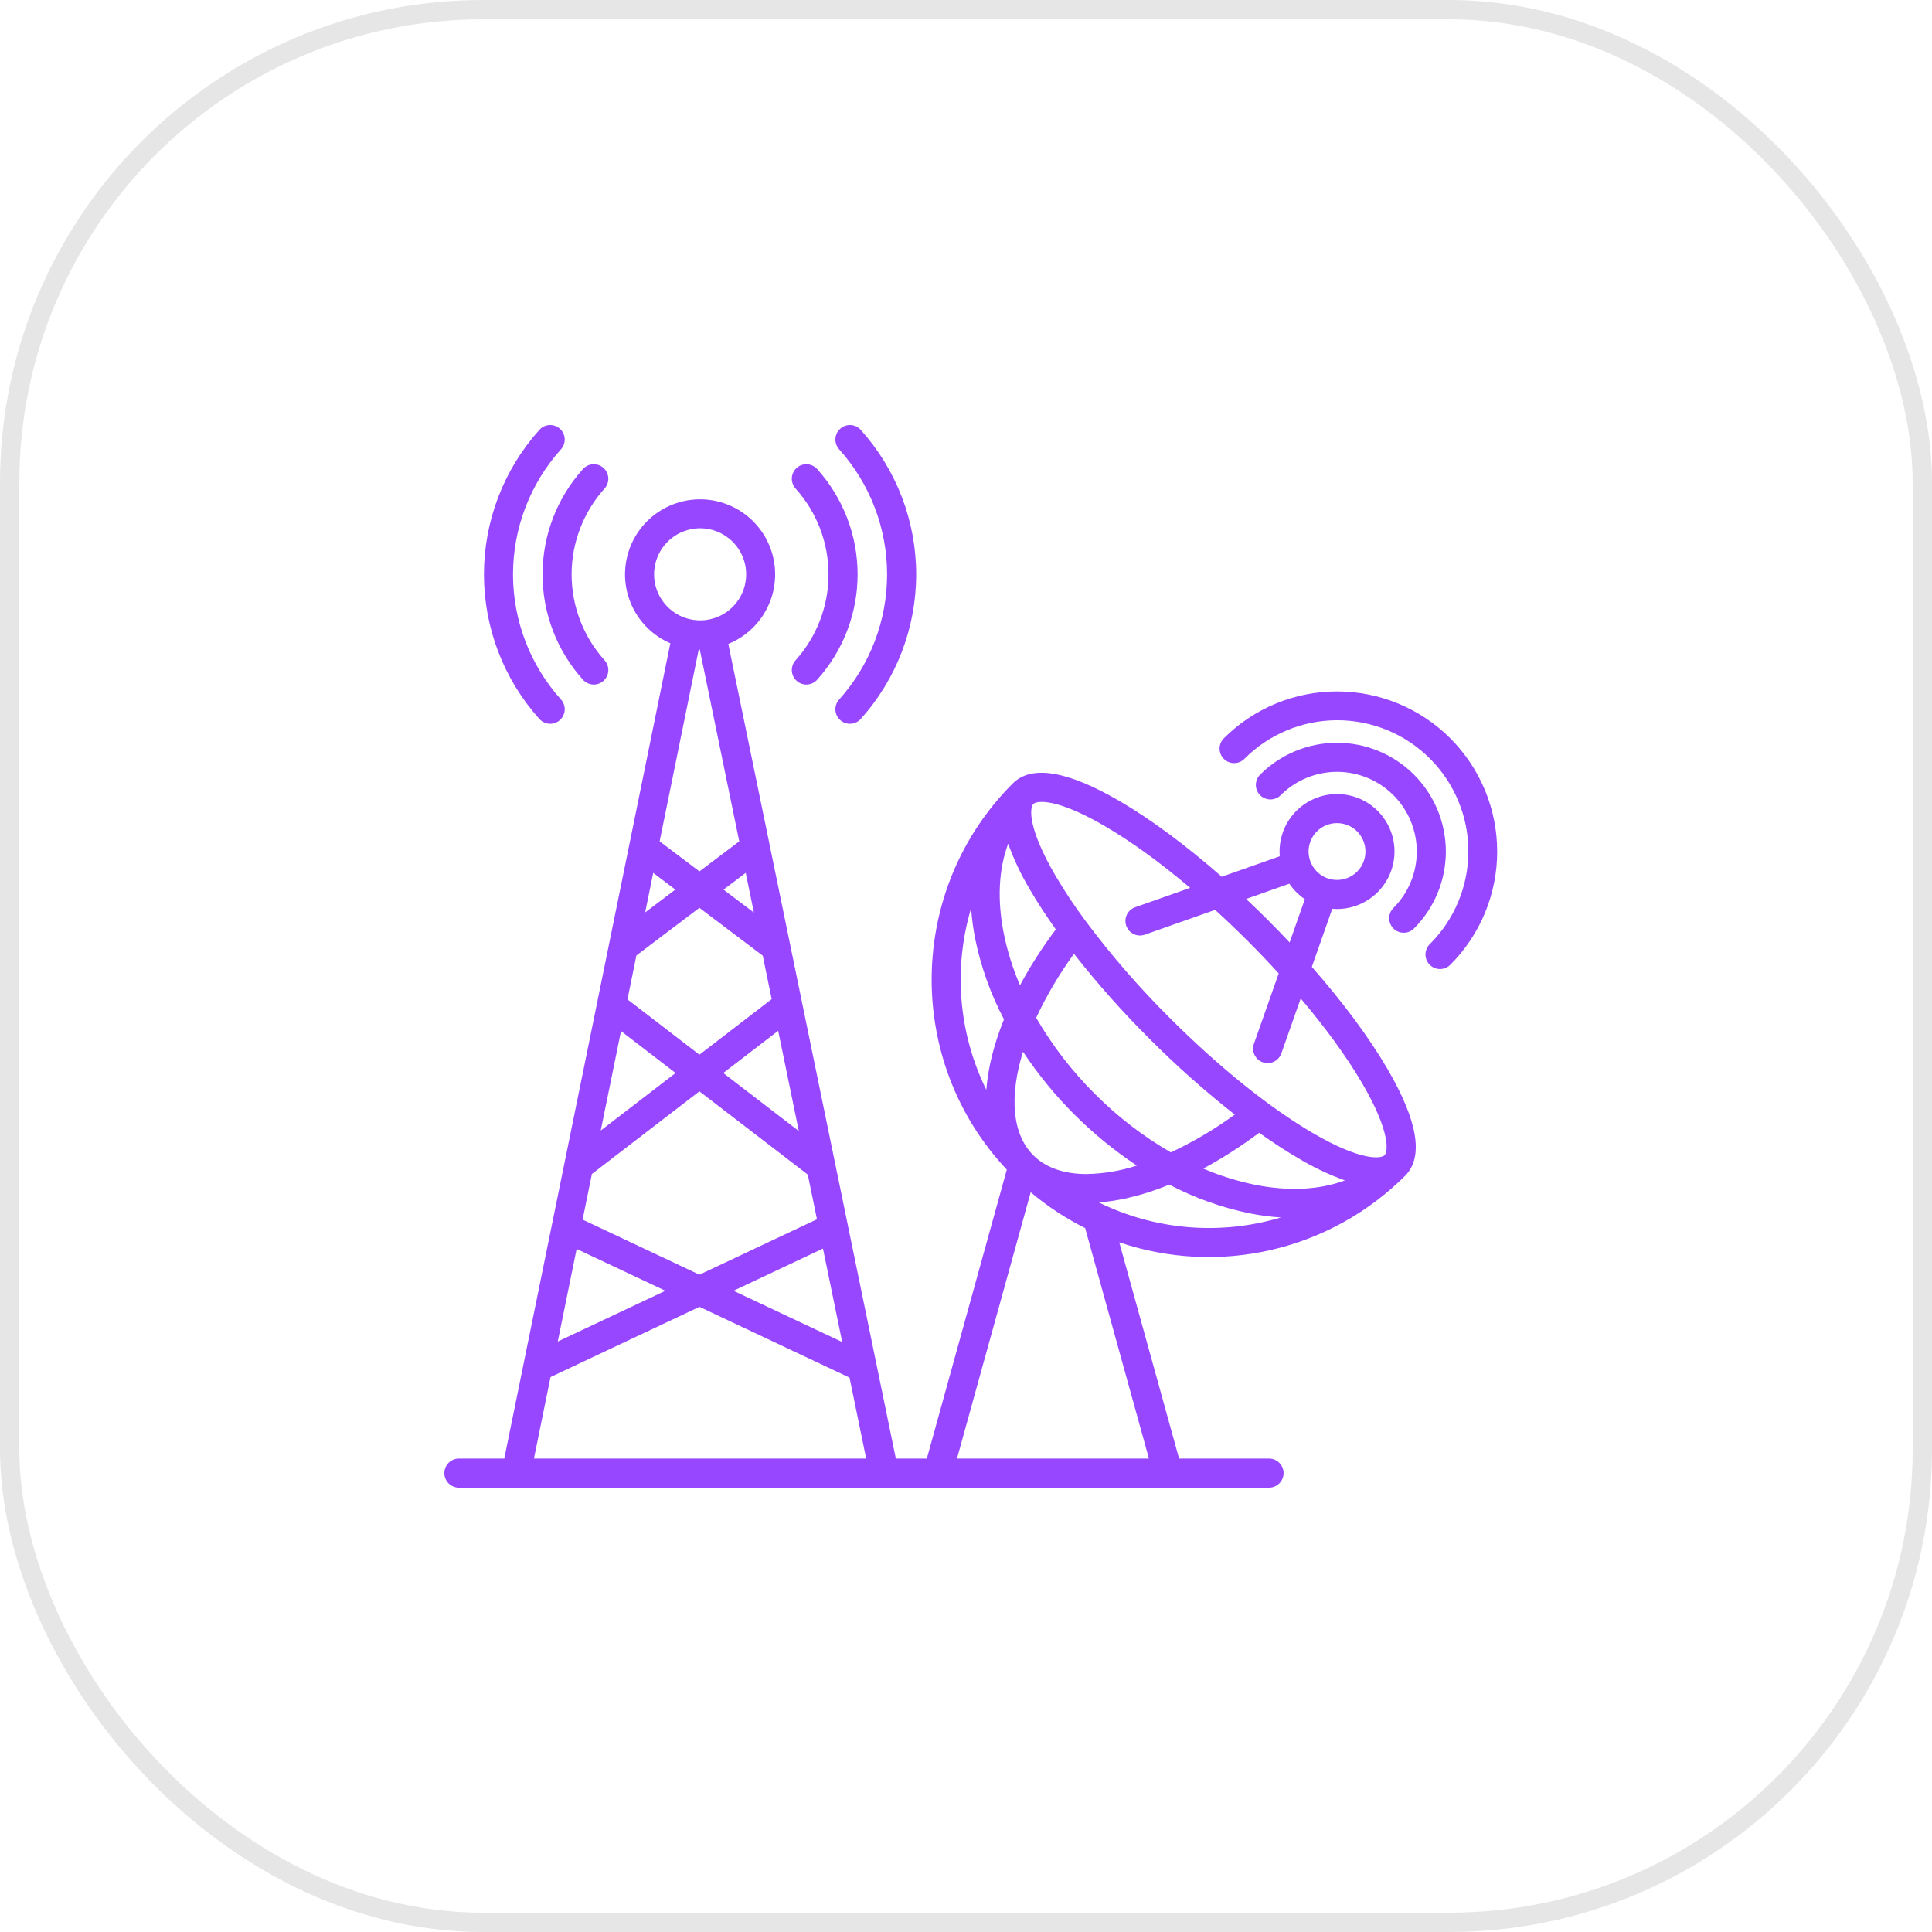 <?xml version="1.0" encoding="UTF-8"?> <svg xmlns="http://www.w3.org/2000/svg" width="100" height="100" viewBox="0 0 100 100" fill="none"><rect x="0.5" y="0.5" width="99" height="99" rx="24.5" stroke="black" stroke-opacity="0.1"></rect><path d="M67.9 50.044L68.958 47.04C69.04 47.047 69.121 47.051 69.204 47.051C69.793 47.051 70.368 46.876 70.857 46.549C71.347 46.222 71.728 45.757 71.953 45.214C72.178 44.67 72.237 44.072 72.123 43.494C72.008 42.917 71.725 42.387 71.309 41.971C70.892 41.554 70.362 41.271 69.785 41.156C69.208 41.041 68.609 41.1 68.065 41.325C67.522 41.551 67.057 41.932 66.73 42.422C66.403 42.911 66.228 43.486 66.229 44.075C66.229 44.158 66.233 44.24 66.239 44.322L63.237 45.38C61.4 43.765 59.578 42.412 57.942 41.459C55.246 39.888 53.388 39.583 52.42 40.551C46.927 46.047 46.825 54.922 52.112 60.541L47.973 75.496H46.369L43.887 63.429C43.883 63.403 43.878 63.376 43.871 63.35L43.23 60.235C43.228 60.221 43.225 60.206 43.221 60.192L39.84 43.752C39.836 43.725 39.831 43.697 39.824 43.67L37.697 33.329C38.528 32.992 39.217 32.377 39.647 31.589C40.077 30.801 40.22 29.888 40.053 29.006C39.886 28.125 39.419 27.328 38.731 26.751C38.043 26.175 37.176 25.855 36.279 25.845C35.382 25.835 34.508 26.136 33.808 26.697C33.107 27.258 32.623 28.044 32.436 28.922C32.249 29.8 32.373 30.715 32.785 31.513C33.197 32.31 33.872 32.94 34.696 33.296L32.583 43.67C32.576 43.697 32.57 43.724 32.566 43.752L31.531 48.832C31.523 48.864 31.516 48.897 31.511 48.931L30.919 51.84C30.911 51.869 30.905 51.899 30.901 51.929L29.222 60.171V60.173L26.101 75.496H23.752C23.552 75.496 23.361 75.575 23.22 75.716C23.079 75.857 23 76.049 23 76.248C23 76.448 23.079 76.639 23.22 76.78C23.361 76.921 23.552 77 23.752 77H65.686C65.885 77 66.076 76.921 66.217 76.78C66.358 76.639 66.438 76.448 66.438 76.248C66.438 76.049 66.358 75.857 66.217 75.716C66.076 75.575 65.885 75.496 65.686 75.496H61.029L57.932 64.302C60.474 65.164 63.206 65.299 65.82 64.691C68.435 64.083 70.828 62.756 72.728 60.86C73.697 59.891 73.391 58.033 71.821 55.337C70.868 53.702 69.515 51.881 67.9 50.044ZM68.163 43.034C68.439 42.758 68.814 42.604 69.204 42.604C69.594 42.604 69.969 42.758 70.245 43.034C70.401 43.19 70.52 43.38 70.593 43.588C70.667 43.797 70.692 44.019 70.667 44.238C70.643 44.458 70.569 44.669 70.452 44.856C70.335 45.044 70.177 45.202 69.99 45.32C69.803 45.438 69.592 45.512 69.373 45.537C69.153 45.562 68.931 45.538 68.722 45.466C68.514 45.393 68.324 45.275 68.167 45.119C68.01 44.963 67.891 44.774 67.817 44.566L67.817 44.563L67.815 44.56C67.723 44.299 67.707 44.017 67.769 43.747C67.83 43.477 67.967 43.23 68.163 43.034L68.163 43.034ZM66.737 45.741C66.951 46.057 67.224 46.329 67.539 46.542L66.751 48.781C66.391 48.398 66.021 48.017 65.642 47.637C65.264 47.258 64.883 46.889 64.5 46.53L66.737 45.741ZM57.184 42.758C58.551 43.554 60.06 44.651 61.603 45.956L58.755 46.96C58.661 46.993 58.576 47.044 58.502 47.11C58.429 47.176 58.369 47.256 58.326 47.345C58.284 47.434 58.259 47.531 58.254 47.629C58.248 47.728 58.263 47.826 58.295 47.92C58.328 48.013 58.379 48.099 58.445 48.172C58.511 48.245 58.591 48.305 58.68 48.348C58.769 48.391 58.866 48.415 58.964 48.421C59.063 48.426 59.162 48.412 59.255 48.379L62.896 47.095C63.458 47.608 64.019 48.143 64.578 48.701C65.137 49.258 65.673 49.82 66.186 50.384L64.903 54.025C64.87 54.118 64.856 54.217 64.862 54.315C64.867 54.414 64.891 54.51 64.934 54.599C64.977 54.688 65.037 54.768 65.11 54.834C65.184 54.9 65.269 54.951 65.362 54.984C65.456 55.017 65.554 55.031 65.653 55.026C65.752 55.02 65.848 54.996 65.937 54.953C66.026 54.91 66.106 54.85 66.172 54.777C66.238 54.703 66.289 54.618 66.322 54.525L67.324 51.679C68.629 53.22 69.725 54.729 70.521 56.095C71.983 58.604 71.842 59.617 71.665 59.796L71.663 59.797C71.483 59.974 70.47 60.114 67.964 58.653C65.723 57.347 63.097 55.236 60.569 52.71C58.998 51.152 57.544 49.48 56.218 47.709C56.2 47.682 56.181 47.657 56.161 47.632C55.609 46.888 55.097 46.115 54.626 45.316C53.215 42.895 53.297 41.867 53.465 41.637C53.471 41.631 53.477 41.624 53.483 41.618C53.488 41.613 53.492 41.608 53.496 41.604C53.703 41.432 54.725 41.325 57.184 42.758V42.758ZM53.483 59.796C52.376 58.69 52.24 56.733 52.95 54.437C54.502 56.775 56.505 58.778 58.843 60.33C58.002 60.604 57.125 60.752 56.241 60.768C55.094 60.768 54.139 60.453 53.483 59.796ZM56.665 56.614C55.485 55.442 54.465 54.118 53.632 52.678C54.177 51.515 54.832 50.407 55.589 49.369C56.803 50.916 58.111 52.387 59.505 53.774C60.893 55.168 62.365 56.476 63.912 57.691C62.874 58.447 61.766 59.102 60.603 59.647C59.162 58.815 57.838 57.795 56.665 56.614ZM52.182 43.67C52.484 44.507 52.867 45.312 53.326 46.074C53.706 46.726 54.151 47.408 54.65 48.108C53.959 49.023 53.338 49.988 52.794 50.997C52.422 50.133 52.14 49.233 51.954 48.311C51.608 46.57 51.693 44.987 52.182 43.67ZM65.174 58.631C65.873 59.129 66.555 59.574 67.206 59.953C67.969 60.412 68.775 60.795 69.612 61.098C68.294 61.587 66.711 61.671 64.97 61.326C64.047 61.139 63.146 60.857 62.281 60.485C63.29 59.94 64.257 59.321 65.174 58.631ZM50.265 47.007C50.301 47.543 50.373 48.077 50.478 48.604C50.776 50.052 51.276 51.451 51.965 52.76C51.445 54.045 51.137 55.279 51.052 56.409C49.614 53.486 49.333 50.128 50.265 47.007ZM33.81 45.181L34.955 46.046L33.394 47.227L33.81 45.181ZM41.346 58.542L37.436 55.538L40.279 53.353L41.346 58.542ZM39.021 47.234L37.45 46.047L38.598 45.179L39.021 47.234ZM39.48 49.466L39.942 51.715L36.202 54.59L32.477 51.727L32.94 49.455L36.202 46.989L39.48 49.466ZM32.143 53.367L34.968 55.538L31.094 58.516L32.143 53.367ZM29.846 64.645L34.439 66.811L28.87 69.437L29.846 64.645ZM30.155 63.127L30.636 60.765L36.202 56.487L41.81 60.796L42.286 63.11L36.203 65.978L30.155 63.127ZM42.597 64.626L43.592 69.463L37.966 66.811L42.597 64.626ZM33.855 29.731C33.855 29.238 34.007 28.756 34.292 28.352C34.576 27.949 34.979 27.644 35.445 27.48C35.91 27.315 36.415 27.299 36.89 27.434C37.365 27.569 37.786 27.849 38.096 28.233C38.405 28.618 38.587 29.089 38.617 29.582C38.647 30.075 38.523 30.565 38.263 30.984C38.002 31.404 37.618 31.732 37.163 31.923C36.708 32.115 36.204 32.16 35.722 32.053C35.721 32.053 35.719 32.052 35.717 32.052H35.715C35.188 31.933 34.717 31.639 34.379 31.217C34.041 30.796 33.856 30.272 33.855 29.731ZM36.219 33.614L38.263 43.548L36.203 45.104L34.143 43.547L36.167 33.612C36.184 33.612 36.202 33.613 36.219 33.614ZM28.495 71.277L36.203 67.642L43.971 71.305L44.833 75.496H27.636L28.495 71.277ZM59.469 75.496H49.533L53.349 61.711C54.212 62.438 55.158 63.061 56.167 63.565L59.469 75.496ZM57.165 62.375C57.134 62.358 57.103 62.344 57.07 62.331C57.005 62.301 56.942 62.269 56.878 62.237C57.358 62.2 57.836 62.128 58.306 62.023C59.063 61.849 59.805 61.613 60.523 61.316C61.831 62.004 63.23 62.504 64.677 62.801C65.212 62.908 65.754 62.98 66.299 63.016C63.278 63.922 60.03 63.694 57.165 62.376V62.375ZM75.067 49.937C74.925 50.078 74.734 50.157 74.535 50.158C74.335 50.158 74.144 50.078 74.003 49.937C73.862 49.796 73.782 49.605 73.782 49.406C73.782 49.206 73.861 49.015 74.002 48.874C74.635 48.244 75.138 47.496 75.481 46.672C75.824 45.849 76.001 44.965 76.003 44.073C76.004 43.18 75.829 42.297 75.488 41.472C75.147 40.647 74.647 39.898 74.016 39.267C73.385 38.635 72.636 38.135 71.811 37.794C70.986 37.453 70.102 37.278 69.21 37.279C68.317 37.28 67.434 37.458 66.61 37.801C65.786 38.144 65.038 38.646 64.409 39.279C64.268 39.42 64.076 39.499 63.877 39.499C63.678 39.499 63.486 39.42 63.345 39.279C63.204 39.138 63.125 38.947 63.125 38.747C63.124 38.548 63.204 38.357 63.345 38.215C64.899 36.661 67.007 35.788 69.206 35.788C71.404 35.788 73.512 36.661 75.066 38.215C76.621 39.77 77.494 41.878 77.494 44.076C77.494 46.274 76.621 48.383 75.067 49.937ZM65.224 41.159C65.154 41.089 65.099 41.006 65.061 40.915C65.023 40.824 65.004 40.726 65.003 40.627C65.003 40.529 65.023 40.431 65.06 40.34C65.098 40.248 65.153 40.165 65.223 40.096C65.746 39.572 66.367 39.158 67.05 38.875C67.733 38.592 68.466 38.446 69.205 38.446C69.945 38.446 70.677 38.592 71.36 38.874C72.043 39.157 72.664 39.572 73.187 40.095C73.71 40.618 74.125 41.239 74.408 41.922C74.691 42.605 74.837 43.337 74.837 44.077C74.837 44.816 74.691 45.549 74.408 46.232C74.125 46.915 73.71 47.536 73.188 48.059C73.118 48.129 73.035 48.184 72.944 48.222C72.852 48.26 72.754 48.279 72.656 48.279C72.557 48.279 72.459 48.26 72.368 48.222C72.277 48.184 72.194 48.129 72.124 48.059C72.054 47.989 71.999 47.906 71.961 47.815C71.923 47.724 71.904 47.626 71.904 47.527C71.904 47.428 71.923 47.331 71.961 47.239C71.999 47.148 72.054 47.065 72.124 46.995C72.898 46.222 73.333 45.172 73.333 44.077C73.333 42.983 72.898 41.933 72.124 41.159C71.35 40.385 70.301 39.95 69.206 39.95C68.112 39.95 67.062 40.385 66.288 41.159C66.218 41.229 66.135 41.284 66.044 41.322C65.953 41.36 65.855 41.379 65.756 41.379C65.657 41.379 65.559 41.36 65.468 41.322C65.377 41.284 65.294 41.229 65.224 41.159ZM43.434 23.256C43.3 23.108 43.231 22.912 43.241 22.713C43.252 22.514 43.341 22.327 43.489 22.194C43.637 22.06 43.832 21.991 44.031 22.001C44.23 22.011 44.417 22.1 44.551 22.249C46.398 24.303 47.421 26.968 47.421 29.731C47.421 32.494 46.398 35.159 44.551 37.214C44.417 37.362 44.231 37.451 44.032 37.462C43.832 37.472 43.637 37.403 43.489 37.27C43.34 37.136 43.251 36.95 43.241 36.75C43.23 36.551 43.299 36.356 43.433 36.208C45.031 34.43 45.916 32.123 45.916 29.732C45.916 27.34 45.031 25.034 43.433 23.256H43.434ZM27.918 37.213C26.071 35.159 25.049 32.494 25.049 29.731C25.049 26.969 26.071 24.304 27.918 22.249C27.984 22.176 28.064 22.116 28.153 22.073C28.242 22.031 28.339 22.006 28.438 22.001C28.536 21.996 28.635 22.01 28.728 22.043C28.821 22.076 28.907 22.127 28.98 22.193C29.054 22.259 29.114 22.339 29.156 22.428C29.199 22.517 29.224 22.614 29.229 22.712C29.234 22.811 29.22 22.91 29.187 23.003C29.154 23.096 29.103 23.182 29.037 23.255C27.438 25.033 26.553 27.34 26.553 29.732C26.554 32.123 27.438 34.43 29.038 36.208C29.104 36.282 29.154 36.367 29.187 36.461C29.22 36.554 29.234 36.653 29.229 36.751C29.224 36.85 29.199 36.946 29.156 37.035C29.114 37.125 29.054 37.204 28.98 37.27C28.907 37.336 28.821 37.387 28.728 37.42C28.635 37.453 28.536 37.467 28.438 37.462C28.339 37.456 28.242 37.432 28.153 37.389C28.064 37.346 27.984 37.287 27.918 37.213ZM28.082 29.731C28.081 27.717 28.827 25.774 30.175 24.277C30.309 24.129 30.496 24.04 30.695 24.029C30.894 24.019 31.089 24.088 31.238 24.221C31.386 24.355 31.475 24.542 31.485 24.741C31.496 24.94 31.427 25.135 31.293 25.284C30.195 26.504 29.587 28.088 29.586 29.73C29.586 31.372 30.194 32.956 31.293 34.176C31.426 34.324 31.496 34.519 31.485 34.719C31.475 34.918 31.386 35.105 31.238 35.239C31.09 35.372 30.895 35.441 30.695 35.431C30.496 35.421 30.309 35.332 30.175 35.184C28.826 33.689 28.08 31.745 28.082 29.731ZM41.177 25.283C41.043 25.135 40.974 24.94 40.985 24.741C40.995 24.541 41.085 24.355 41.233 24.221C41.381 24.088 41.576 24.019 41.776 24.029C41.975 24.04 42.162 24.129 42.295 24.277C43.643 25.774 44.389 27.716 44.389 29.73C44.389 31.744 43.643 33.687 42.295 35.184C42.229 35.257 42.149 35.317 42.06 35.359C41.971 35.402 41.874 35.426 41.775 35.431C41.676 35.436 41.578 35.422 41.485 35.389C41.392 35.356 41.306 35.305 41.233 35.239C41.159 35.172 41.1 35.092 41.057 35.003C41.015 34.914 40.99 34.817 40.985 34.719C40.98 34.62 40.995 34.521 41.028 34.428C41.061 34.335 41.112 34.249 41.178 34.176C42.276 32.956 42.884 31.372 42.884 29.73C42.884 28.088 42.276 26.504 41.177 25.284L41.177 25.283Z" fill="#9747FF"></path></svg> 